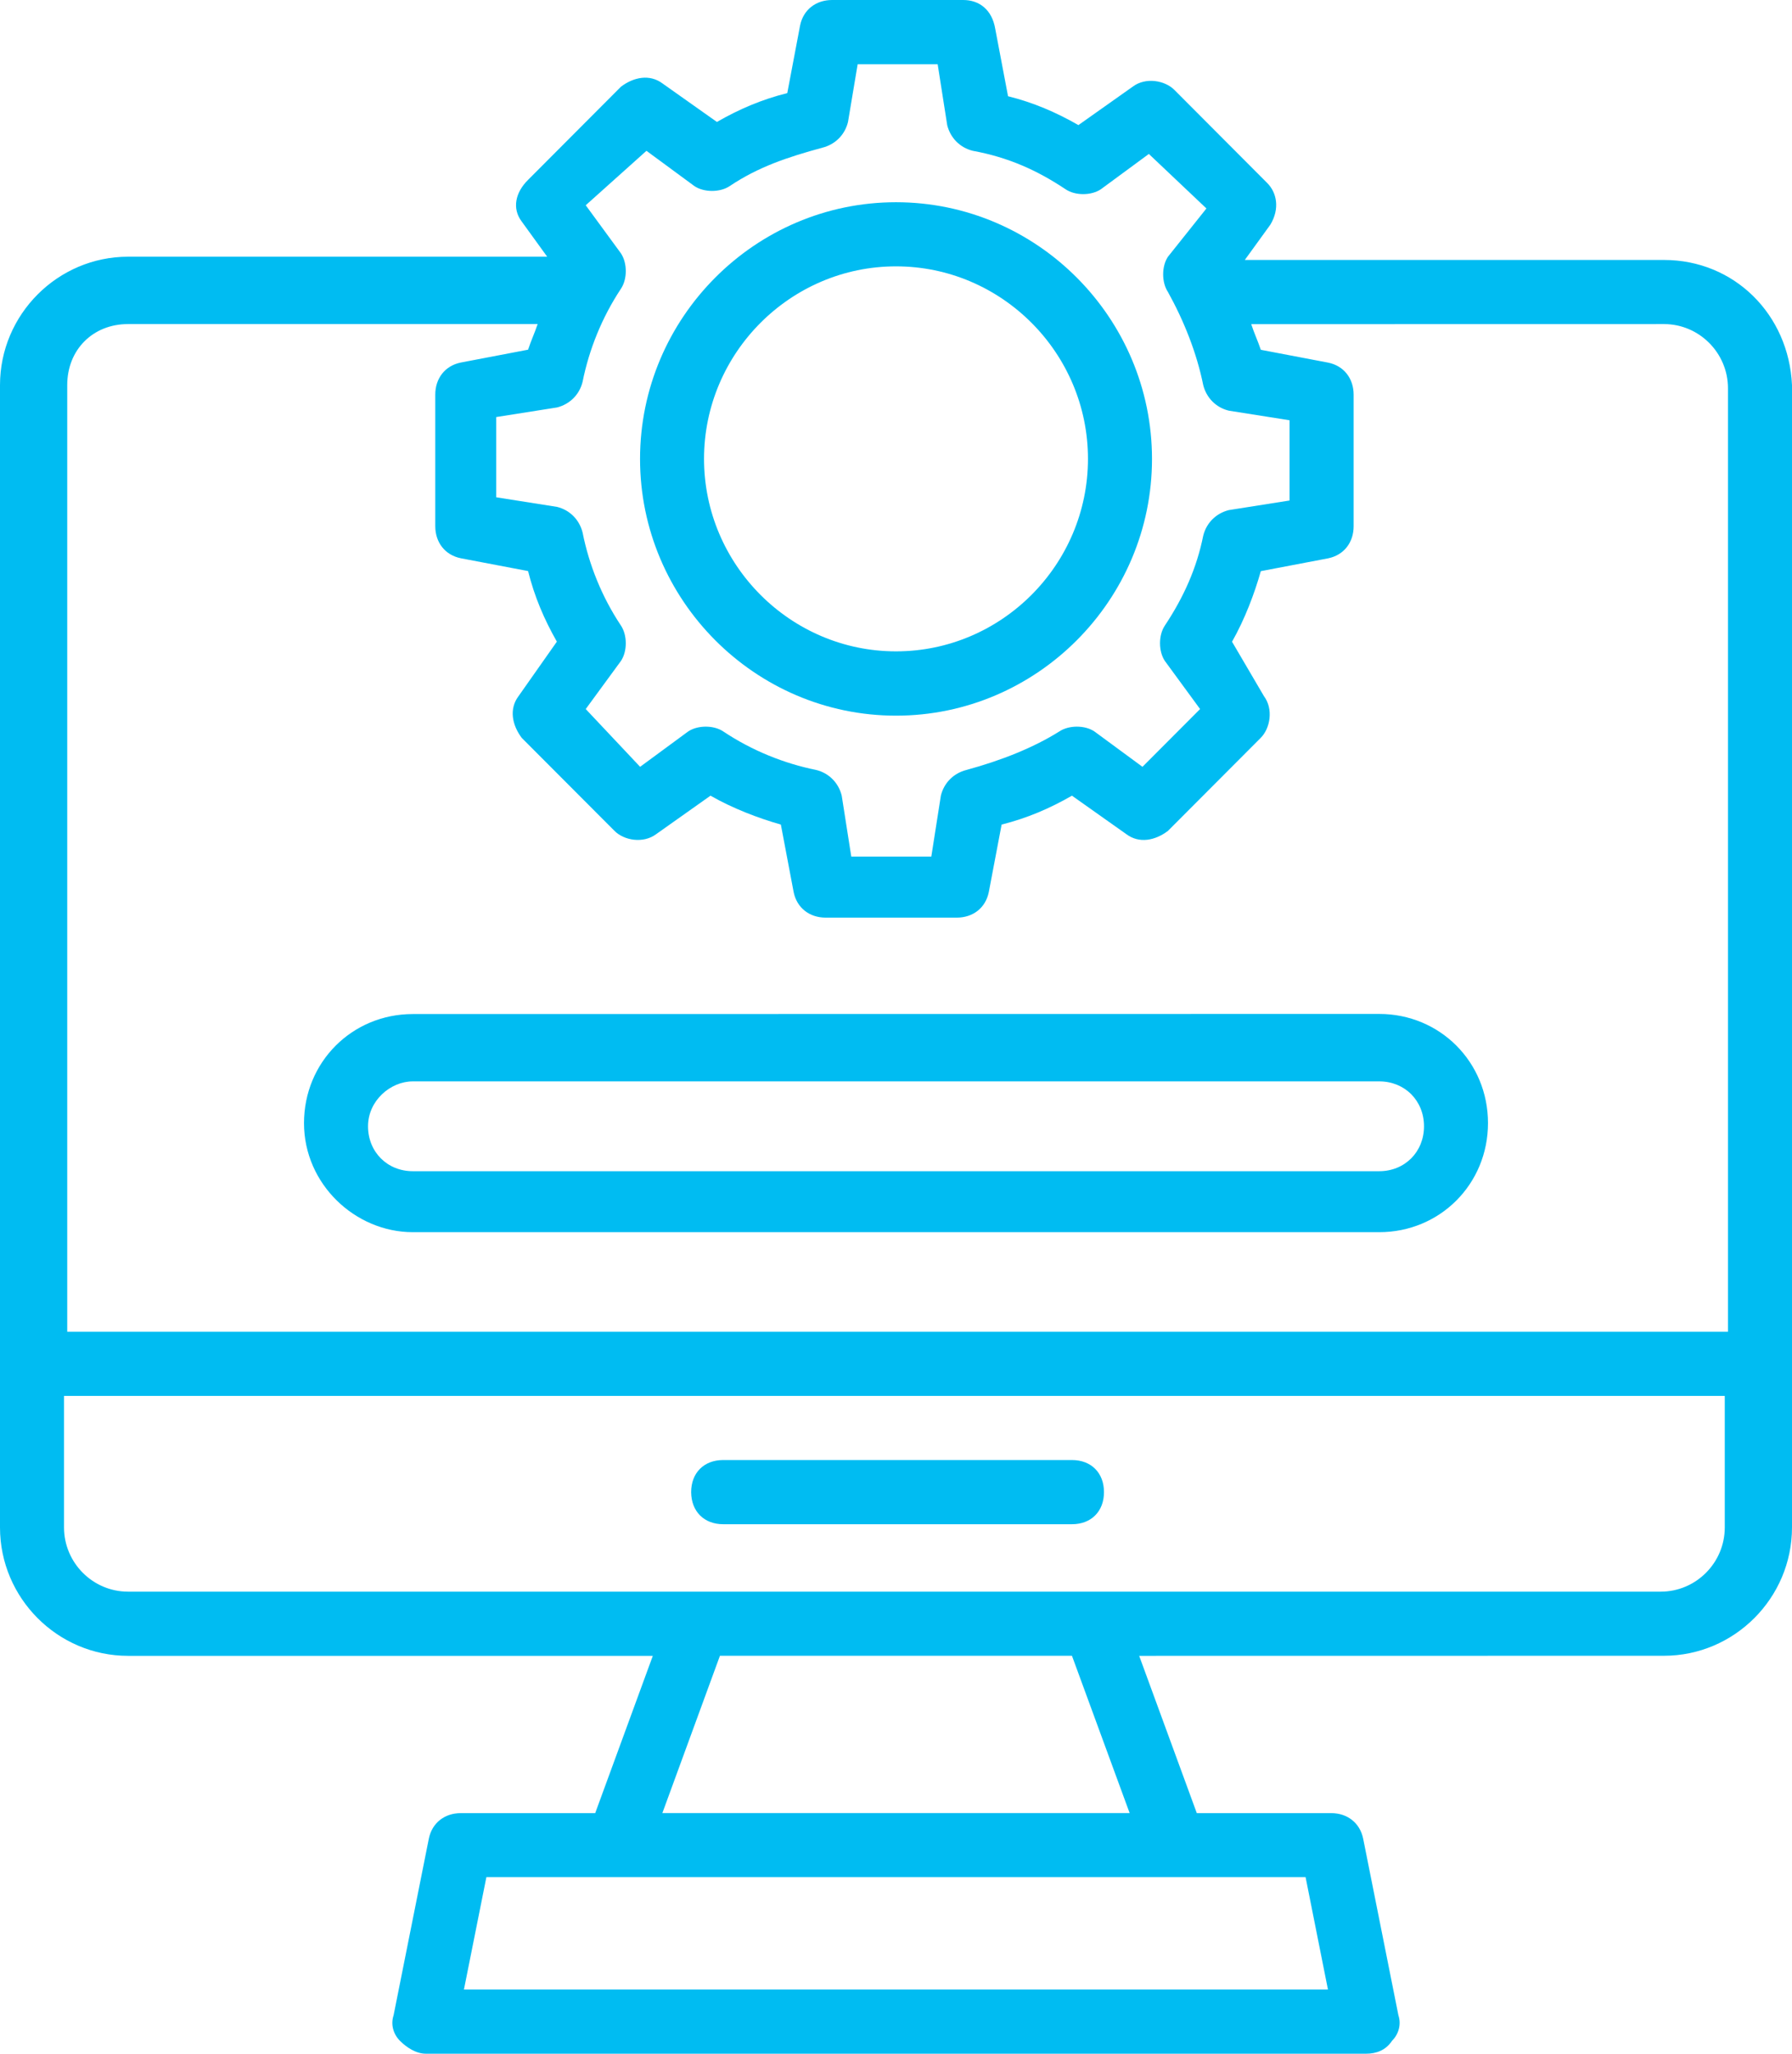<svg width="48" height="55" viewBox="0 0 48 55" fill="none" xmlns="http://www.w3.org/2000/svg">
<path d="M24 19.166C27.772 19.166 30.857 16.073 30.857 12.291C30.857 8.509 27.772 5.416 24 5.416C20.228 5.416 17.144 8.509 17.144 12.291C17.144 16.071 20.228 19.166 24 19.166ZM24 7.133C26.829 7.133 29.142 9.452 29.142 12.288C29.142 15.124 26.829 17.444 24 17.444C21.172 17.444 18.858 15.124 18.858 12.288C18.858 9.455 21.172 7.133 24 7.133Z" fill="#00BCF2"/>
<path d="M44.571 6.962H33.343L34.028 6.016C34.286 5.586 34.2 5.156 33.941 4.899L31.456 2.407C31.199 2.15 30.684 2.063 30.342 2.32L28.886 3.35C28.285 3.007 27.686 2.748 27.001 2.577L26.658 0.771C26.572 0.257 26.227 0 25.801 0H22.288C21.859 0 21.516 0.257 21.43 0.687L21.088 2.493C20.403 2.665 19.802 2.922 19.203 3.266L17.747 2.236C17.404 1.979 16.975 2.063 16.633 2.322L14.147 4.815C13.8 5.156 13.714 5.586 13.972 5.929L14.657 6.875H3.429C1.545 6.875 0 8.422 0 10.314V40.907C0 42.797 1.542 44.345 3.429 44.345H17.486L15.943 48.557H12.344C11.915 48.557 11.572 48.814 11.486 49.244L10.543 53.97C10.457 54.227 10.543 54.486 10.715 54.657C10.887 54.829 11.144 55 11.4 55H36.6C36.856 55 37.115 54.913 37.285 54.657C37.457 54.484 37.541 54.227 37.457 53.97L36.514 49.244C36.427 48.814 36.085 48.557 35.656 48.557H32.057L30.514 44.345L44.571 44.343C46.455 44.343 48 42.797 48 40.905V10.312C47.914 8.422 46.455 6.962 44.571 6.962ZM17.316 4.039L18.602 4.985C18.858 5.156 19.287 5.156 19.543 4.985C20.314 4.469 21.085 4.212 22.029 3.955C22.371 3.869 22.63 3.612 22.714 3.268L22.973 1.72H25.116L25.372 3.353C25.458 3.696 25.715 3.955 26.057 4.039C27.001 4.212 27.772 4.555 28.543 5.069C28.799 5.242 29.228 5.242 29.487 5.069L30.773 4.123L32.315 5.583L31.285 6.875C31.113 7.132 31.113 7.562 31.285 7.821C31.714 8.595 32.056 9.454 32.229 10.312C32.315 10.655 32.571 10.914 32.914 10.998L34.542 11.255V13.404L32.914 13.661C32.571 13.748 32.313 14.005 32.229 14.348C32.056 15.207 31.714 15.981 31.201 16.754C31.029 17.011 31.029 17.441 31.201 17.7L32.145 18.989L30.602 20.536L29.316 19.59C29.06 19.417 28.631 19.417 28.373 19.59C27.688 20.02 26.831 20.363 25.887 20.62C25.544 20.707 25.286 20.963 25.202 21.307L24.946 22.94H22.802L22.546 21.307C22.46 20.963 22.204 20.704 21.861 20.62C21.004 20.447 20.146 20.104 19.375 19.59C19.119 19.417 18.69 19.417 18.432 19.59L17.146 20.536L15.689 18.989L16.633 17.7C16.805 17.443 16.805 17.013 16.633 16.754C16.118 15.981 15.776 15.121 15.605 14.261C15.519 13.918 15.263 13.659 14.921 13.575L13.292 13.318V11.169L14.921 10.912C15.263 10.825 15.522 10.568 15.605 10.225C15.778 9.365 16.12 8.506 16.633 7.732C16.805 7.475 16.805 7.046 16.633 6.786L15.689 5.497L17.316 4.039ZM3.429 8.679H14.401C14.315 8.936 14.229 9.109 14.145 9.365L12.344 9.709C11.915 9.795 11.659 10.139 11.659 10.568V14.091C11.659 14.521 11.915 14.864 12.344 14.951L14.145 15.294C14.317 15.981 14.574 16.583 14.916 17.184L13.889 18.644C13.632 18.987 13.716 19.417 13.975 19.761L16.461 22.253C16.717 22.51 17.232 22.596 17.575 22.34L19.031 21.309C19.632 21.653 20.317 21.912 20.916 22.083L21.258 23.889C21.344 24.318 21.687 24.575 22.115 24.575H25.629C26.058 24.575 26.4 24.318 26.486 23.889L26.829 22.083C27.514 21.91 28.115 21.653 28.713 21.309L30.17 22.34C30.512 22.596 30.941 22.512 31.283 22.253L33.769 19.761C34.026 19.504 34.112 18.987 33.856 18.644L33.001 17.186C33.343 16.583 33.602 15.897 33.772 15.296L35.573 14.953C36.002 14.866 36.258 14.523 36.258 14.093V10.57C36.258 10.141 36.002 9.797 35.573 9.711L33.772 9.368C33.685 9.111 33.599 8.938 33.515 8.681L44.571 8.679C45.514 8.679 46.285 9.452 46.285 10.398V35.665H1.801V10.312C1.801 9.368 2.486 8.679 3.429 8.679ZM35.57 53.281H12.427L13.028 50.272H34.971L35.57 53.281ZM30.258 48.555H17.742L19.284 44.343H28.713L30.258 48.555ZM46.199 40.907C46.199 41.853 45.428 42.626 44.484 42.626H3.429C2.486 42.626 1.715 41.853 1.715 40.907V37.384H46.199L46.199 40.907Z" fill="#00BCF2"/>
<path d="M11.058 32.999H36.943C38.571 32.999 39.857 31.71 39.857 30.077C39.857 28.444 38.571 27.154 36.943 27.154L11.058 27.157C9.429 27.157 8.143 28.446 8.143 30.079C8.143 31.712 9.515 32.999 11.058 32.999ZM11.058 28.96H36.943C37.628 28.96 38.143 29.476 38.143 30.163C38.143 30.85 37.628 31.366 36.943 31.366H11.058C10.373 31.366 9.858 30.85 9.858 30.163C9.858 29.476 10.459 28.96 11.058 28.96Z" fill="#00BCF2"/>
<path d="M19.371 40.82H28.714C29.228 40.82 29.571 40.477 29.571 39.961C29.571 39.444 29.228 39.101 28.714 39.101H19.371C18.856 39.101 18.513 39.444 18.513 39.961C18.516 40.477 18.858 40.82 19.371 40.82Z" fill="#00BCF2"/>
</svg>
